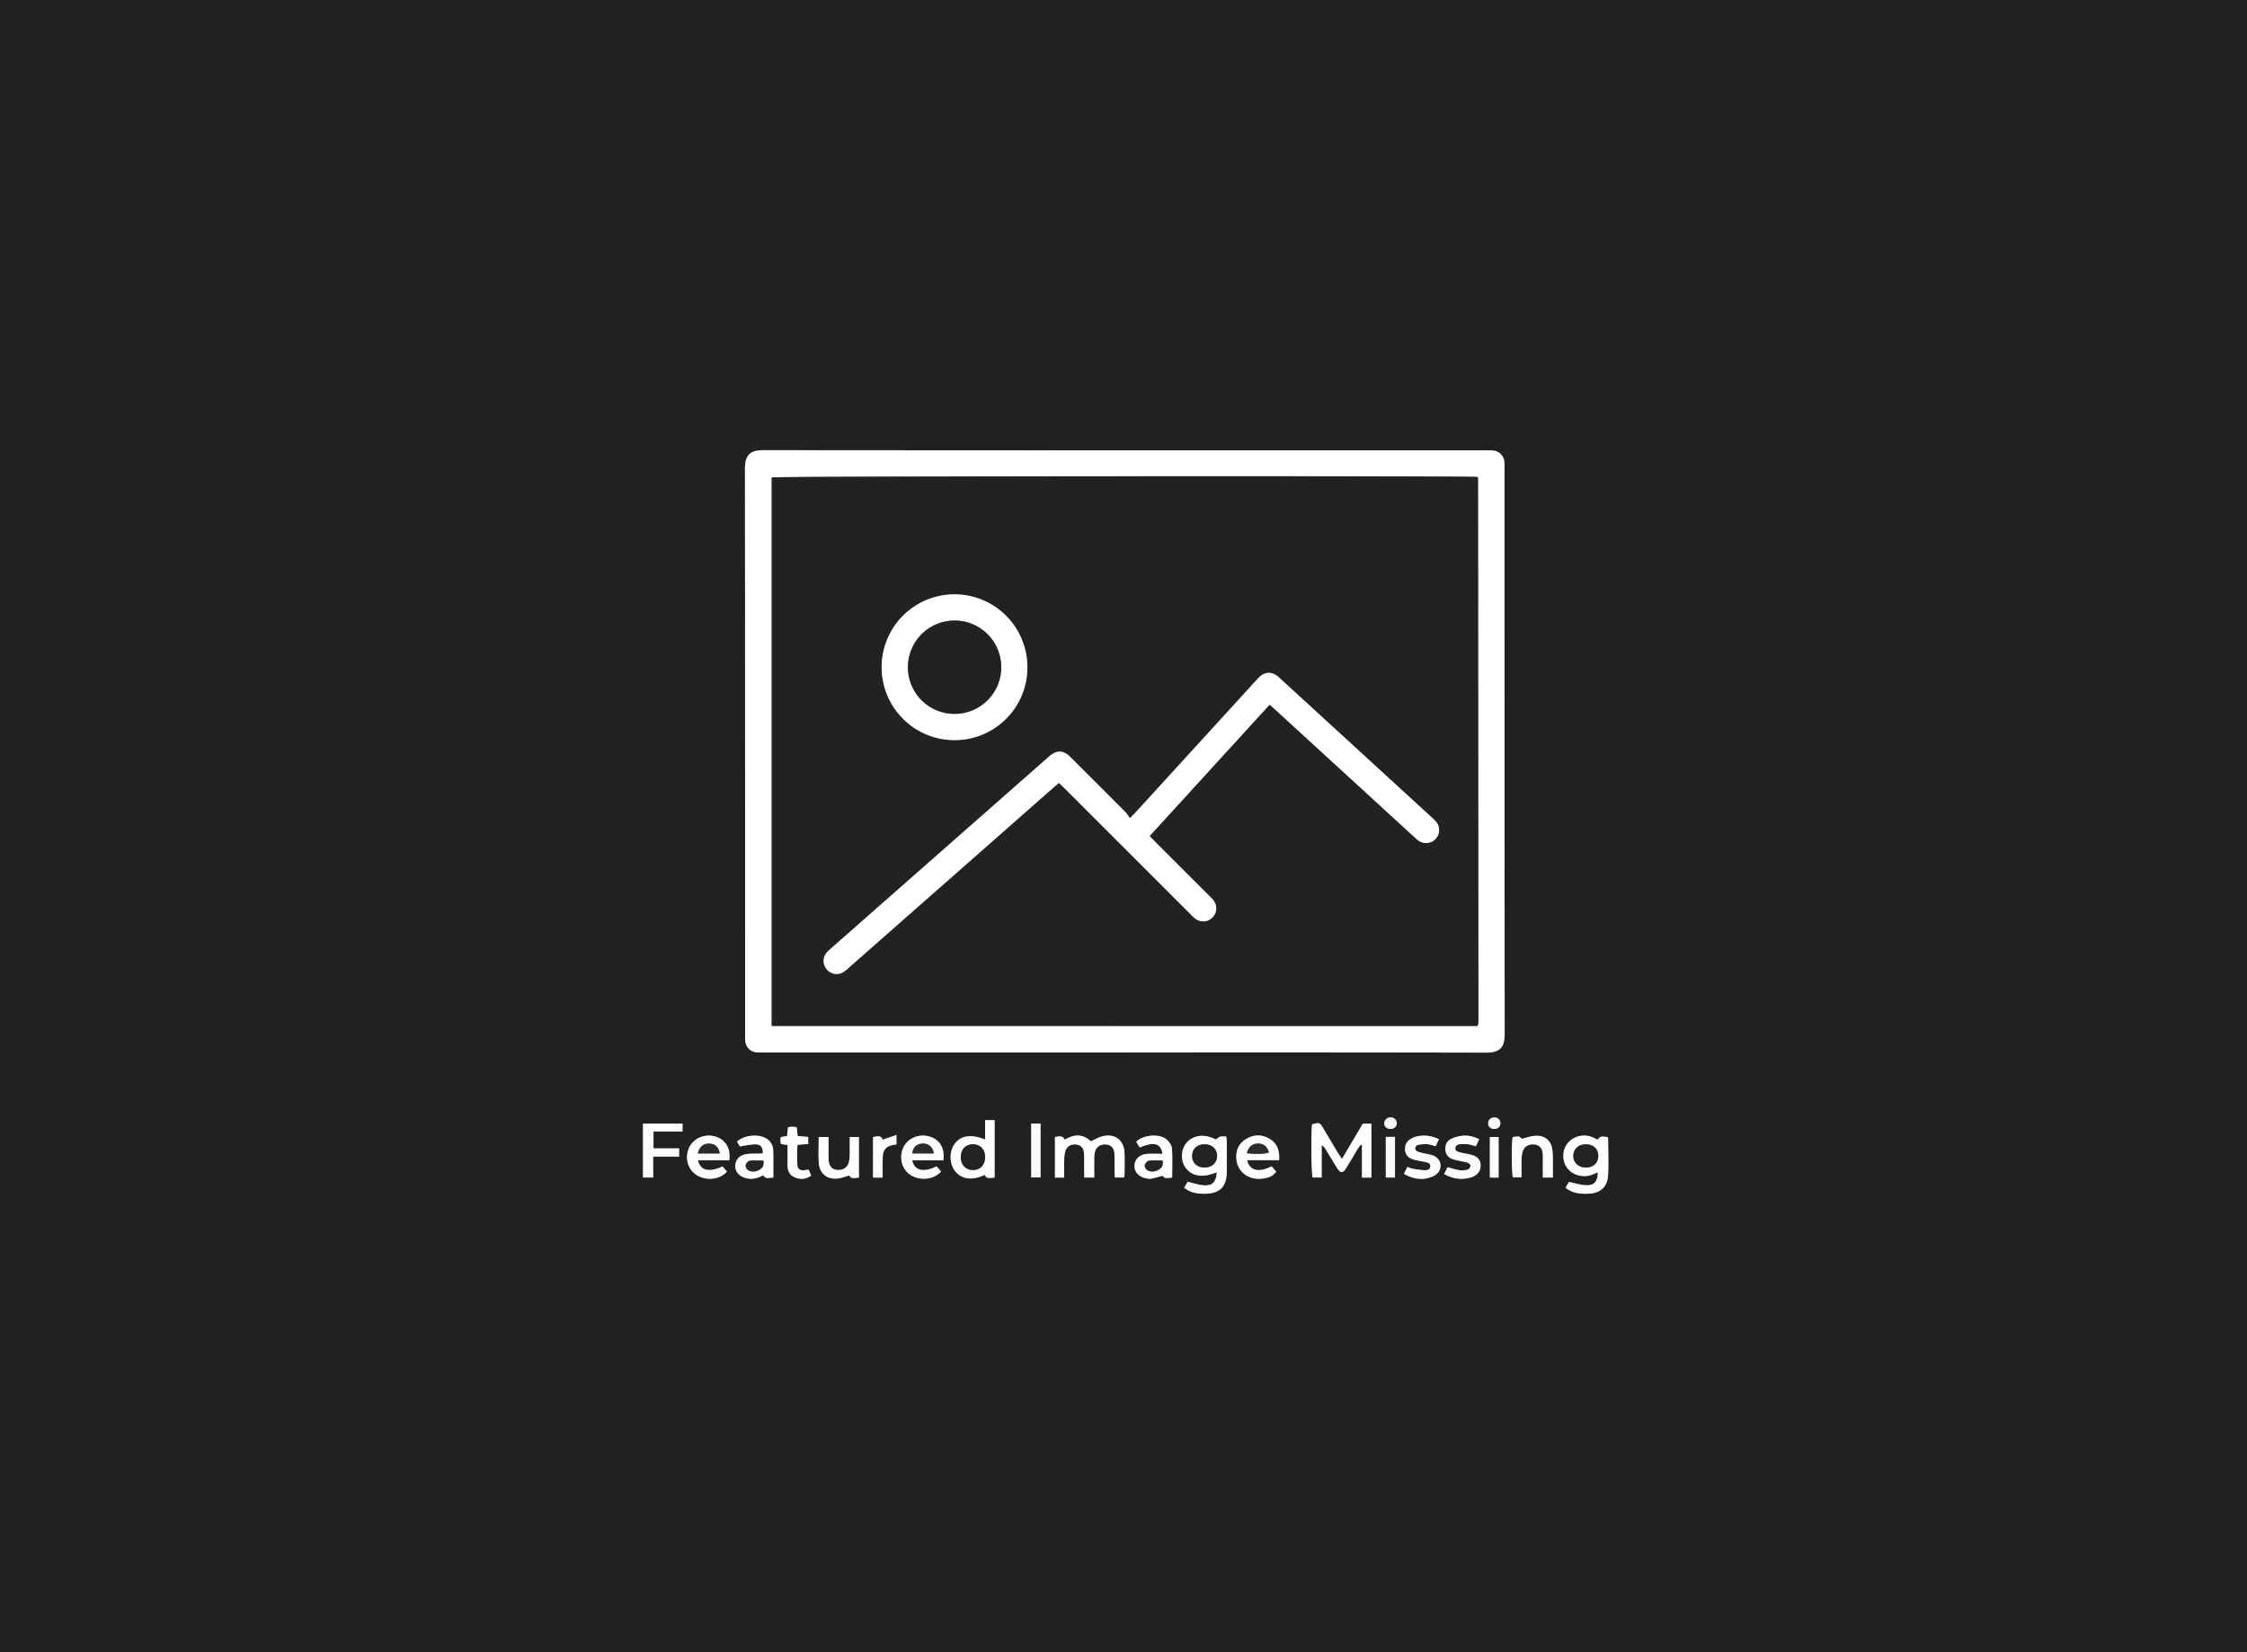 <svg xmlns="http://www.w3.org/2000/svg" viewBox="0 0 3400 2500"><rect x="0" y="0" width="3400" height="2500" fill="#808080" stroke="none"/><defs><style>.cls-1{fill:#212121;}.cls-2{fill:#fff;}.cls-3{fill:#fefefe;}.cls-4{fill:#fdfdfd;}.cls-5{fill:#fbfbfb;}.cls-6{fill:#fcfcfc;}.cls-7{fill:#f9f9f9;}.cls-8{fill:#f4f4f4;}.cls-9{fill:#222;}.cls-10{fill:#232323;}.cls-11{fill:#2c2c2c;}.cls-12{fill:#2b2b2b;}.cls-13{fill:#252525;}</style></defs><title>FeaturedImageMissing</title><g id="Layer_2" data-name="Layer 2"><g id="Layer_1-2" data-name="Layer 1"><path class="cls-1" d="M3400,2500H0V0H3400ZM1701,1592.53q274,0,548,.22c19.84,0,27.79-7.31,27.76-28q-.49-428-.23-856c0-3,.12-6-.13-9-.83-10.29-7.63-17.18-17.91-18.15-3-.28-6-.19-9-.19q-547.48,0-1095-.21c-18.77,0-27.28,7.12-27.26,27.55q.49,428,.23,856c0,3.33-.13,6.68.17,10,.9,9.76,7.67,16.67,17.37,17.58,4.3.4,8.66.21,13,.21Zm329.58,161.13c-2.8-4.23-4.7-6.88-6.37-9.67-7.38-12.27-14.67-24.61-22-36.88-5.29-8.78-5.8-8.91-16.81-5.82-1.86,14.37-1.24,73.3.87,80.34h13.62v-48.79a15.69,15.69,0,0,1,5.93,6c5.91,9.66,11.67,19.41,17.71,29,4.67,7.43,8.64,7.46,13.17.11,6.12-9.92,11.94-20,18-30a67.62,67.62,0,0,1,4.39-5.78l1.77.57v49.07h14.3V1700.3h-13C2051.76,1717.8,2041.62,1735,2030.58,1753.66Zm-420.32,28.19c0-10.14-.21-19.41.1-28.67a39.61,39.61,0,0,1,2.14-12.65c2.63-6.87,9.73-10,17.32-8.52,6.13,1.18,9.81,5.44,10.42,12.85.42,5,.23,10,.25,15,0,7.22,0,14.43,0,21.9h15.19c0-9.47-.11-18.39,0-27.3.07-4,.08-8.1,1.17-11.85,2.31-7.94,9.57-11.95,18-10.69,7,1,11,5.7,11.39,14.14.37,8.65.11,17.33.2,26,0,3.19.31,6.38.48,9.63h13.88a31.58,31.58,0,0,0,.72-4.42c0-11,.38-22-.07-33-.78-18.81-14.14-29.27-32.52-25.12-6.29,1.42-12.08,5-18.47,7.77-12-11.54-25.63-10.83-39.52-2.37-3.6-7.49-9.26-4.46-14.7-4.27v61.59Zm807-57.36c-3.44-1.67-6-3.24-8.83-4.23-20.35-7.15-41.32,5.87-42.79,25.94-2,27.28,25,38.83,44.14,31.07,2.57-1,5.07-2.24,7.88-3.49.11,13.59-5.24,20.17-17.42,19.71-8.39-.31-16.69-3.12-26.25-5.06-1.16,2-3.1,5.29-5.2,8.87,10.44,8.25,21.86,9.27,33.64,9,18.77-.49,29.89-9.91,30.81-28.39s.1-37.28,0-55.92c0-.52-.75-1-1.15-1.53C2421.89,1719.22,2421.89,1719.22,2417.27,1724.49Zm-576.13,49.3c-1,14.91-6.34,20.62-19.87,19.74-7.72-.5-15.29-3.35-24.17-5.43l-5.31,9.14c9.4,7.54,19.71,9.08,30.51,9.06,23.19,0,33.8-10.32,34-33.26.13-15,.07-30,0-44.94,0-2.58-.44-5.16-.74-8.37-3.47,0-6.59-.59-9.32.18-2.37.67-4.31,2.88-6.44,4.4-16.54-8.88-33.47-7.21-43.92,4.33-9.1,10.06-10,26.67-2.1,38C1803.12,1780,1819.69,1782.66,1841.14,1773.79Zm-336.12,8v-86.91h-14.44v29.24c-21.65-8.54-36.94-6-46.16,6.87-8.62,12.06-7.93,30.81,1.56,41.93,10,11.69,25.63,13.46,43.82,4.82C1493.08,1784.6,1498.9,1782.08,1505,1781.8Zm430.43-26.33c1.06-14-2.61-24.86-13.84-31.93-11.72-7.36-24.18-7.25-36-.18s-16.24,18.33-14.7,31.61c2.27,19.56,20,31.63,41,28.17,7.21-1.19,14.33-3.07,19.12-10.49l-7-7.84c-19.36,10-33.55,6.59-37-9.34ZM1093.33,1765c-20.72,9.38-33.6,6.4-37.12-9.39h47.2c2.87-19.4-7.13-33.58-24.83-36.78s-34.26,7.39-38.09,24.16c-3.43,15,3.06,29.8,16,36.42,14.7,7.51,32.82,5,43.55-6.6Zm334.15-9.28c2.18-17-4.33-29.22-17.47-34.73-15.92-6.68-34.66-.56-42.39,13.85s-3.9,33,8.79,42.1c14.33,10.28,36.33,8.53,47.6-4.26l-6.87-7.78c-19.93,9.7-34,6.37-36.73-9.18ZM1170.08,1782c0-14.52.26-27.79-.1-41a21.23,21.23,0,0,0-9.63-17.73c-11.66-7.86-33.88-6-45.1,4.15l4.27,7.27c9-1.25,16.48-3.18,23.89-3.06,8.07.13,10.71,4.19,10.92,13.39a47.29,47.29,0,0,1-4.78.61c-6.31.2-12.68-.2-18.92.54-10.73,1.28-17.29,7.85-17.94,17-.68,9.46,5.56,16.86,16.31,19.59,9.25,2.35,17.71.11,26-4.58C1158.46,1785,1164.05,1781.62,1170.08,1782ZM1759,1745.85c-8.09,0-15.38-.42-22.61.09-11.76.84-19.15,7.67-19.72,17.4-.59,10,6.7,17.89,18.51,19.84a19.33,19.33,0,0,0,6.93.3c5.77-1.2,11.44-2.86,17.29-4.38,3.38,5.57,8.77,2.71,14.26,2.75,0-15,.62-29.58-.36-44-.32-4.66-4-10.06-7.68-13.33-10.86-9.58-35.19-7.73-46.33,3.08l5.25,8.67C1746.22,1727.23,1756.5,1729.76,1759,1745.85Zm-770.18-8.21v-25.56h43.92v-11.89H972.92v81.53h15.43v-31.63h39.22v-12.45Zm1360.87,44.13c0-4.45.06-8.36,0-12.27-.17-10,.46-20.08-.82-29.92-1.76-13.58-11.1-21.42-24.83-21-7.06.23-14,2.9-21.65,4.6-3.24-4.06-3.24-4.06-13.48-2.71-2,9.69-1.69,53.91.31,61h13.07c0-10.15-.25-19.46.11-28.74a35.51,35.51,0,0,1,2.48-12.56c2.94-6.77,10.76-9.77,18.69-8.13,6.47,1.35,10.2,5.94,10.78,13.74.29,4,.15,8,.16,12,0,7.89,0,15.79,0,24Zm-1050,.08V1720.4h-13.91c0,9.95.14,19.2-.07,28.45a36.92,36.92,0,0,1-1.56,10.74c-2.65,7.89-9.48,11.6-18.15,10.5-7.43-.95-11.61-5.76-12.11-14.6-.33-6-.14-12-.16-18,0-5.57,0-11.14,0-17.06h-14.86c0,13.7-.79,26.67.2,39.5,1.19,15.41,11.43,24.16,26.8,23.39,6.39-.32,12.67-3,19.41-4.72C1288,1784.42,1293.71,1782.21,1299.64,1781.85Zm824.69-5.73c11.61,6.71,23.73,9.22,34.7,6.75,4.76-1.07,9.83-2.74,13.66-5.6,11.07-8.27,8.76-23.72-4.08-28.8-4-1.57-8.39-2-12.58-3.06a85.47,85.47,0,0,1-11.48-3.2c-1.53-.62-3.48-3-3.33-4.34.22-1.93,1.92-4.91,3.47-5.26a54.35,54.35,0,0,1,14.65-1.35c4.18.23,8.28,1.87,13,3l5-10.59c-12.14-5.55-23.68-6.9-35.66-3.55a27.47,27.47,0,0,0-8.06,3.81c-6,4.17-8.43,10.19-7.36,17.4,1,6.62,5.17,10.65,11.31,12.71a78,78,0,0,0,8.7,2.21c3.58.76,7.24,1.19,10.79,2.06s7.65,1.78,7.21,6.7c-.42,4.75-4.64,5.78-8.17,5.67a145.24,145.24,0,0,1-18.65-2.3c-2.52-.41-4.91-1.64-8-2.71C2127.69,1769.27,2126.13,1772.45,2124.33,1776.12Zm60.78.37c13.83,7.48,26.94,9,40.67,5.1a25.21,25.21,0,0,0,6.29-2.94c6.24-3.9,8.78-9.64,8.21-17s-5-11.31-11.44-13.52a89.9,89.9,0,0,0-9.64-2.4c-3.57-.79-7.22-1.27-10.72-2.26-3.21-.9-6.8-2.1-6.38-6.39.38-4,3.66-5.52,7.11-5.78a66.75,66.75,0,0,1,12.8.2c3.53.42,7,1.74,11.15,2.86,1.72-3.58,3.32-6.92,5.12-10.65-8.88-4.2-17-6.1-25.33-5.2a54.75,54.75,0,0,0-17,4.66c-6.57,3.08-9.34,9.26-8.83,16.54.53,7.49,4.81,12.24,11.81,14.43,3.79,1.18,7.73,1.86,11.61,2.75,3.55.81,7.27,1.2,10.6,2.55,1.82.74,4.35,3.33,4.12,4.67-.37,2.13-2.46,5.1-4.38,5.6a33.15,33.15,0,0,1-12.73.86c-5.81-.83-11.44-2.81-17.82-4.47Zm-1003.56-45.62,10.13,1.9c0,10,.11,19.59,0,29.18-.12,8.22,2,15.35,9.95,19.07,8.59,4,17.14,3.92,25.75-2.14l-3.83-9c-3.46.38-6.07.86-8.69.89-4.69.06-7.87-2.56-8.18-7a238.19,238.19,0,0,1,0-31.5l16.27-1.21v-10.66L1207,1719c-.53-4.84-1-9-1.49-13.54-3.1-.21-5.7-.54-8.29-.51a26.71,26.71,0,0,0-4.88.92c-.48,4.51-.93,8.7-1.39,13.08l-9.41,1.54a38.57,38.57,0,0,0-.62,5.07A43.82,43.82,0,0,0,1181.55,1730.87Zm378.79-30.78v81.44h14.12v-81.44Zm-224.83,81.75c0-3.71,0-6.95,0-10.18,0-7-.15-14,.13-21,.47-11.17,4.91-16.12,15.94-18.32,1.59-.32,3.2-.52,4.83-.78v-14.3l-20.79,7.14c-2.8-7.46-8.76-4.66-14.67-3.94v61.34Zm775.27-.1v-61.52h-13.9v61.52Zm156.79.13v-61.48h-13.23v61.48Zm-164-73.58c5.61.22,10-3.6,10-8.77,0-4.75-3.92-8.63-9-8.86-5.35-.23-10,3.94-10,9C2094.44,1704.38,2098.33,1708.09,2103.53,1708.29Zm157.82,0c5.72-.18,9.25-4,8.87-9.55-.32-4.67-4.49-8.14-9.55-7.94s-8.87,3.93-8.91,8.68C2251.72,1705,2255.51,1708.43,2261.35,1708.24Z"/><path class="cls-2" d="M1701,1592.53H1158c-4.33,0-8.69.19-13-.21-9.7-.91-16.47-7.82-17.37-17.58-.3-3.31-.17-6.66-.17-10q0-428-.23-856c0-20.43,8.49-27.56,27.26-27.55q547.48.4,1095,.21c3,0,6-.09,9,.19,10.28,1,17.08,7.86,17.91,18.15.25,3,.13,6,.13,9q0,428,.23,856c0,20.7-7.92,28-27.76,28Q1975,1592.18,1701,1592.53Zm534.57-40.17a16.44,16.44,0,0,0,1.15-3.4c.19-2.65.26-5.32.25-8q-.25-408.88-.55-817.77a1.65,1.65,0,0,0-.43-.89,4.36,4.36,0,0,0-.8-.59c-14-1.84-1060-1.2-1067.5.72v829.91Z"/><path class="cls-3" d="M2030.58,1753.66c11-18.68,21.18-35.86,31.53-53.36h13v81.53h-14.3v-49.07l-1.77-.57a67.62,67.62,0,0,0-4.39,5.78c-6,10-11.87,20.07-18,30-4.53,7.35-8.5,7.32-13.17-.11-6-9.58-11.8-19.33-17.71-29a15.69,15.69,0,0,0-5.93-6v48.79h-13.62c-2.11-7-2.73-66-.87-80.34,11-3.09,11.52-3,16.81,5.82,7.38,12.27,14.67,24.61,22,36.88C2025.88,1746.78,2027.78,1749.43,2030.58,1753.66Z"/><path class="cls-3" d="M1610.26,1781.85h-13.94v-61.59c5.44-.19,11.1-3.22,14.7,4.27,13.89-8.46,27.47-9.17,39.52,2.37,6.39-2.76,12.18-6.35,18.47-7.77,18.38-4.15,31.74,6.31,32.52,25.12.45,11,.11,22,.07,33a31.58,31.58,0,0,1-.72,4.42H1687c-.17-3.25-.44-6.44-.48-9.63-.09-8.66.17-17.34-.2-26-.36-8.44-4.4-13.1-11.39-14.14-8.45-1.26-15.71,2.75-18,10.69-1.09,3.75-1.1,7.88-1.17,11.85-.16,8.91,0,17.83,0,27.3H1640.5c0-7.47,0-14.68,0-21.9,0-5,.17-10-.25-15-.61-7.41-4.29-11.67-10.42-12.85-7.59-1.47-14.69,1.65-17.32,8.52a39.61,39.61,0,0,0-2.14,12.65C1610.05,1762.44,1610.26,1771.71,1610.26,1781.85Z"/><path class="cls-3" d="M2417.27,1724.49c4.62-5.27,4.62-5.27,14.81-4.07.4.5,1.14,1,1.15,1.53.12,18.64.95,37.33,0,55.92s-12,27.9-30.81,28.39c-11.78.31-23.2-.71-33.64-9,2.1-3.58,4-6.88,5.2-8.87,9.56,1.94,17.86,4.75,26.25,5.06,12.18.46,17.53-6.12,17.42-19.71-2.81,1.25-5.31,2.44-7.88,3.49-19.16,7.76-46.12-3.79-44.14-31.07,1.47-20.07,22.44-33.09,42.79-25.94C2411.24,1721.25,2413.83,1722.82,2417.27,1724.49Zm-18,42.13c11.24.17,18.83-6.6,19.11-17,.29-10.67-6.84-17.85-18-18.13-11.61-.28-19.83,7-19.88,17.51C2380.52,1759.12,2388.3,1766.46,2399.31,1766.62Z"/><path class="cls-3" d="M1841.14,1773.79c-21.45,8.87-38,6.23-47.36-7.15-7.92-11.33-7-27.94,2.1-38,10.45-11.54,27.38-13.21,43.92-4.32,2.13-1.53,4.07-3.74,6.44-4.41,2.73-.77,5.85-.18,9.32-.18.3,3.21.73,5.79.74,8.37.06,15,.12,30,0,44.94-.19,22.94-10.8,33.22-34,33.26-10.8,0-21.11-1.52-30.51-9.06l5.31-9.14c8.88,2.08,16.45,4.93,24.17,5.43C1834.8,1794.41,1840.17,1788.7,1841.14,1773.79Zm-18.82-7.16c11.08.13,19-6.83,19.37-17,.39-10.58-7.68-18.23-19.17-18.17-11.24,0-18.69,7-18.73,17.49S1811.15,1766.5,1822.32,1766.63Z"/><path class="cls-4" d="M1505,1781.8c-6.12.28-11.94,2.8-15.22-4-18.19,8.64-33.85,6.87-43.82-4.82-9.49-11.12-10.18-29.87-1.56-41.93,9.22-12.89,24.51-15.41,46.16-6.87v-29.24H1505Zm-51.24-30.88c0,11.88,7.6,19.69,19,19.48,10.82-.21,17.87-7.9,17.88-19.5s-7-19.24-17.89-19.46C1461.35,1731.22,1453.77,1739,1453.78,1750.92Z"/><path class="cls-4" d="M1935.45,1755.47h-48.37c3.47,15.93,17.66,19.33,37,9.34l7,7.84c-4.79,7.42-11.91,9.3-19.12,10.49-21,3.46-38.72-8.61-41-28.17-1.54-13.28,2.93-24.55,14.7-31.61s24.25-7.18,36,.18C1932.84,1730.61,1936.51,1741.49,1935.45,1755.47ZM1886.51,1745c14.85,1.63,27.12,1.18,33.56-1.16-2.34-9-8.08-13.61-16.68-13.51S1889.5,1735,1886.51,1745Z"/><path class="cls-4" d="M1093.33,1765l6.71,7.81c-10.73,11.58-28.85,14.11-43.55,6.6-12.94-6.62-19.43-21.41-16-36.42,3.83-16.77,20.51-27.34,38.09-24.16s27.7,17.38,24.83,36.78h-47.2C1059.73,1771.4,1072.61,1774.38,1093.33,1765Zm-37.52-19.63h33.24c-1.26-9.37-6.63-14.43-15.47-14.95S1058.36,1734.86,1055.81,1745.37Z"/><path class="cls-4" d="M1427.48,1755.72h-47.07c2.75,15.55,16.8,18.88,36.73,9.18l6.87,7.78c-11.27,12.79-33.27,14.54-47.6,4.26-12.69-9.12-16.55-27.62-8.79-42.1s26.47-20.53,42.39-13.85C1423.15,1726.5,1429.66,1738.69,1427.48,1755.72ZM1413,1745.36c-1.3-9.88-8-15.53-17.42-15-9,.55-14.55,5.94-15.06,15Z"/><path class="cls-4" d="M1170.08,1782c-6-.39-11.62,3-15.13-3.89-8.24,4.69-16.7,6.93-26,4.58-10.75-2.73-17-10.13-16.31-19.59.65-9.11,7.21-15.68,17.94-17,6.24-.74,12.61-.34,18.92-.54a47.29,47.29,0,0,0,4.78-.61c-.21-9.2-2.85-13.26-10.92-13.39-7.41-.12-14.86,1.81-23.89,3.06l-4.27-7.27c11.22-10.17,33.44-12,45.1-4.15A21.23,21.23,0,0,1,1170,1741C1170.34,1754.22,1170.08,1767.49,1170.08,1782ZM1155,1756.07c-7.08,0-14-.57-20.68.31-2.37.31-5.39,3.86-6.06,6.47-.55,2.12,1.27,6.07,3.25,7.39,5.31,3.53,11.4,3,16.91.09S1156.63,1763.07,1155,1756.07Z"/><path class="cls-4" d="M1759,1745.85c-2.49-16.09-12.77-18.62-34.46-9.62l-5.25-8.67c11.14-10.81,35.47-12.66,46.33-3.08,3.71,3.27,7.36,8.67,7.68,13.33,1,14.46.36,29,.36,44-5.49,0-10.88,2.82-14.26-2.75-5.85,1.52-11.52,3.18-17.29,4.38a19.33,19.33,0,0,1-6.93-.3c-11.81-2-19.1-9.84-18.51-19.84.57-9.73,8-16.56,19.72-17.4C1743.61,1745.43,1750.9,1745.85,1759,1745.85Zm0,10.2c-7.5,0-14.12-.59-20.53.3-2.41.34-5.45,3.8-6.16,6.39-.58,2.12,1.18,6.1,3.14,7.44,5.28,3.59,11.38,3,16.9.2S1760.64,1763.18,1759,1756.05Z"/><path class="cls-3" d="M988.81,1737.64h38.76v12.45H988.35v31.63H972.92v-81.53h59.81v11.89H988.81Z"/><path class="cls-3" d="M2349.68,1781.77H2334.5c0-8.21,0-16.11,0-24,0-4,.13-8-.16-12-.58-7.8-4.31-12.39-10.78-13.74-7.93-1.64-15.75,1.36-18.69,8.13a35.51,35.51,0,0,0-2.48,12.56c-.36,9.28-.11,18.59-.11,28.74H2289.2c-2-7-2.28-51.26-.31-61,10.24-1.35,10.24-1.35,13.48,2.71,7.61-1.7,14.59-4.37,21.65-4.6,13.73-.46,23.07,7.38,24.83,21,1.28,9.84.65,19.94.82,29.92C2349.74,1773.41,2349.68,1777.32,2349.68,1781.77Z"/><path class="cls-3" d="M1299.64,1781.85c-5.93.36-11.67,2.57-14.41-3.2-6.74,1.71-13,4.4-19.41,4.72-15.37.77-25.61-8-26.8-23.39-1-12.83-.2-25.8-.2-39.5h14.86c0,5.92,0,11.49,0,17.06,0,6-.17,12,.16,18,.5,8.84,4.68,13.65,12.11,14.6,8.67,1.1,15.5-2.61,18.15-10.5a36.92,36.92,0,0,0,1.56-10.74c.21-9.25.07-18.5.07-28.45h13.91Z"/><path class="cls-4" d="M2124.33,1776.12c1.8-3.67,3.36-6.85,5.1-10.42,3.05,1.07,5.44,2.3,8,2.71a145.24,145.24,0,0,0,18.65,2.3c3.53.11,7.75-.92,8.17-5.67.44-4.92-3.66-5.82-7.21-6.7s-7.21-1.3-10.79-2.06a78,78,0,0,1-8.7-2.21c-6.14-2.06-10.33-6.09-11.31-12.71-1.07-7.21,1.31-13.23,7.36-17.4a27.47,27.47,0,0,1,8.06-3.81c12-3.35,23.52-2,35.66,3.55l-5,10.59c-4.71-1.16-8.81-2.8-13-3a54.35,54.35,0,0,0-14.65,1.35c-1.55.35-3.25,3.33-3.47,5.26-.15,1.35,1.8,3.72,3.33,4.34a85.47,85.47,0,0,0,11.48,3.2c4.19,1,8.61,1.49,12.58,3.06,12.84,5.08,15.15,20.53,4.08,28.8-3.83,2.86-8.9,4.53-13.66,5.6C2148.06,1785.34,2135.94,1782.83,2124.33,1776.12Z"/><path class="cls-4" d="M2185.11,1776.49l5.17-10.34c6.38,1.66,12,3.64,17.82,4.47a33.15,33.15,0,0,0,12.73-.86c1.92-.5,4-3.47,4.38-5.6.23-1.34-2.3-3.93-4.12-4.67-3.33-1.35-7.05-1.74-10.6-2.55-3.88-.89-7.82-1.57-11.61-2.75-7-2.19-11.28-6.94-11.81-14.43-.51-7.28,2.26-13.46,8.83-16.54a54.75,54.75,0,0,1,17-4.66c8.34-.9,16.45,1,25.33,5.2-1.8,3.73-3.4,7.07-5.12,10.65-4.19-1.12-7.62-2.44-11.15-2.86a66.75,66.75,0,0,0-12.8-.2c-3.45.26-6.73,1.82-7.11,5.78-.42,4.29,3.17,5.49,6.38,6.39,3.5,1,7.15,1.47,10.72,2.26a89.9,89.9,0,0,1,9.64,2.4c6.42,2.21,10.86,6.2,11.44,13.52s-2,13-8.21,17a25.21,25.21,0,0,1-6.29,2.94C2212.05,1785.51,2198.94,1784,2185.11,1776.49Z"/><path class="cls-4" d="M1181.55,1730.87a43.82,43.82,0,0,1-.66-5.36,38.57,38.57,0,0,1,.62-5.07l9.41-1.54c.46-4.38.91-8.57,1.39-13.08a26.71,26.71,0,0,1,4.88-.92c2.59,0,5.19.3,8.29.51.5,4.54,1,8.7,1.49,13.54l15.92,1.42V1731l-16.27,1.21a238.19,238.19,0,0,0,0,31.5c.31,4.48,3.49,7.1,8.18,7,2.62,0,5.23-.51,8.69-.89l3.83,9c-8.61,6.06-17.16,6.19-25.75,2.14-7.91-3.72-10.07-10.85-9.95-19.07.14-9.59,0-19.18,0-29.18Z"/><path class="cls-5" d="M1560.34,1700.09h14.12v81.44h-14.12Z"/><path class="cls-6" d="M1335.51,1781.84H1321V1720.5c5.91-.72,11.87-3.52,14.67,3.94l20.79-7.14v14.3c-1.63.26-3.24.46-4.83.78-11,2.2-15.47,7.15-15.94,18.32-.28,7-.1,14-.13,21C1335.5,1774.89,1335.51,1778.13,1335.51,1781.84Z"/><path class="cls-7" d="M2110.78,1781.74h-13.9v-61.52h13.9Z"/><path class="cls-3" d="M2267.57,1781.87h-13.23v-61.48h13.23Z"/><path class="cls-8" d="M2103.53,1708.29c-5.2-.2-9.09-3.91-9.07-8.67,0-5,4.69-9.19,10-9,5.11.23,9.07,4.11,9,8.86C2113.49,1704.69,2109.14,1708.51,2103.53,1708.29Z"/><path class="cls-5" d="M2261.35,1708.24c-5.84.19-9.63-3.29-9.59-8.81,0-4.75,3.87-8.48,8.91-8.68s9.23,3.27,9.55,7.94C2270.6,1704.25,2267.07,1708.06,2261.35,1708.24Z"/><path class="cls-9" d="M2235.57,1552.36H1167.69V722.45c7.47-1.92,1053.51-2.56,1067.5-.72a4.36,4.36,0,0,1,.8.59,1.65,1.65,0,0,1,.43.89q.3,408.88.55,817.77c0,2.66-.06,5.33-.25,8A16.44,16.44,0,0,1,2235.57,1552.36Zm-314.45-486.18c3.67,3.26,6.42,5.63,9.1,8.09q104.67,95.91,209.35,191.84a57.22,57.22,0,0,0,7.66,6.38,19.68,19.68,0,0,0,25.75-29.16,63.67,63.67,0,0,0-6.4-6.32l-229.25-210.08c-1.47-1.35-2.88-2.79-4.47-4-9-6.87-18.86-6.38-27.16,1.39-2.18,2-4.14,4.33-6.17,6.54q-90.35,98.94-180.69,197.86c-2.4,2.62-4.95,5.09-9.08,9.31-2.79-3.75-4.66-7-7.23-9.6q-41.61-41.82-83.44-83.42c-10.1-10-20.08-10.19-30.95-1-.77.64-1.5,1.33-2.25,2L1258,1434.67a68.27,68.27,0,0,0-6.57,6.14c-6.91,7.91-6.85,18.82,0,26.39a19.41,19.41,0,0,0,25.42,3.29,74.64,74.64,0,0,0,8.48-7Q1439.49,1327.8,1593.71,1192c2.69-2.37,5.45-4.66,8.65-7.39,3.65,3.56,6.75,6.5,9.77,9.52L1801,1382.9a77,77,0,0,0,7.24,6.88c8.37,6.46,19.16,5.76,26.35-1.5s7.76-18.09,1.26-26.37a77.65,77.65,0,0,0-6.21-6.5q-41-41-82-82c-2.56-2.57-5.06-5.21-8.1-8.34Zm-366.59-56.32a110.24,110.24,0,0,0-220.48-.52c-.09,60.75,49,110.29,109.56,110.55A109.94,109.94,0,0,0,1554.53,1009.86Z"/><path class="cls-10" d="M2399.31,1766.62c-11-.16-18.79-7.5-18.75-17.67.05-10.55,8.27-17.79,19.88-17.51,11.14.28,18.27,7.46,18,18.13C2418.14,1760,2410.55,1766.79,2399.31,1766.62Z"/><path class="cls-10" d="M1822.32,1766.63c-11.17-.13-18.58-7.22-18.53-17.71s7.49-17.44,18.73-17.49c11.49-.06,19.56,7.59,19.17,18.17C1841.31,1759.8,1833.4,1766.76,1822.32,1766.63Z"/><path class="cls-10" d="M1453.78,1750.92c0-11.91,7.57-19.7,18.94-19.48,10.85.22,17.9,7.88,17.89,19.46s-7.06,19.29-17.88,19.5C1461.38,1770.61,1453.79,1762.8,1453.78,1750.92Z"/><path class="cls-11" d="M1886.51,1745c3-10.09,8.38-14.57,16.88-14.67s14.34,4.55,16.68,13.51C1913.63,1746.22,1901.36,1746.67,1886.51,1745Z"/><path class="cls-12" d="M1055.81,1745.37c2.55-10.51,8.9-15.48,17.77-14.95s14.21,5.58,15.47,14.95Z"/><path class="cls-11" d="M1413,1745.36h-32.48c.51-9,6.09-14.41,15.06-15C1405,1729.83,1411.74,1735.48,1413,1745.36Z"/><path class="cls-13" d="M1155,1756.07c1.63,7-1.18,11.46-6.58,14.26s-11.6,3.44-16.91-.09c-2-1.32-3.8-5.27-3.25-7.39.67-2.61,3.69-6.16,6.06-6.47C1141,1755.5,1147.92,1756.07,1155,1756.07Z"/><path class="cls-13" d="M1759,1756.05c1.67,7.13-1.24,11.56-6.65,14.33s-11.62,3.39-16.9-.2c-2-1.34-3.72-5.32-3.14-7.44.71-2.59,3.75-6,6.16-6.39C1744.85,1755.46,1751.47,1756.05,1759,1756.05Z"/><path class="cls-2" d="M1921.12,1066.18,1739.49,1265c3,3.13,5.54,5.77,8.1,8.34q41,41,82,82a77.65,77.65,0,0,1,6.21,6.5c6.5,8.28,5.92,19.13-1.26,26.37s-18,8-26.35,1.5a77,77,0,0,1-7.24-6.88l-188.82-188.73c-3-3-6.12-6-9.77-9.52-3.2,2.73-6,5-8.65,7.39q-154.23,135.75-308.47,271.49a74.64,74.64,0,0,1-8.48,7,19.41,19.41,0,0,1-25.42-3.29c-6.81-7.57-6.87-18.48,0-26.39a68.27,68.27,0,0,1,6.57-6.14L1585.89,1146c.75-.66,1.48-1.35,2.25-2,10.87-9.16,20.85-9,30.95,1q41.87,41.57,83.44,83.42c2.57,2.58,4.44,5.85,7.23,9.6,4.13-4.22,6.68-6.69,9.08-9.31q90.36-98.91,180.69-197.86c2-2.21,4-4.5,6.17-6.54,8.3-7.77,18.16-8.26,27.16-1.39,1.59,1.21,3,2.65,4.47,4L2166.58,1237a63.67,63.67,0,0,1,6.4,6.32,19.68,19.68,0,0,1-25.75,29.16,57.22,57.22,0,0,1-7.66-6.38q-104.68-95.91-209.35-191.84C1927.54,1071.81,1924.79,1069.44,1921.12,1066.18Z"/><path class="cls-2" d="M1554.53,1009.86a109.94,109.94,0,0,1-110.92,110c-60.56-.26-109.65-49.8-109.56-110.55a110.24,110.24,0,0,1,220.48.52Zm-110.31,70.3a70.59,70.59,0,1,0-70.42-70.71A70.5,70.5,0,0,0,1444.22,1080.16Z"/><path class="cls-9" d="M1444.22,1080.16a70.59,70.59,0,1,1,70.77-70.41A70.47,70.47,0,0,1,1444.22,1080.16Z"/></g></g></svg>